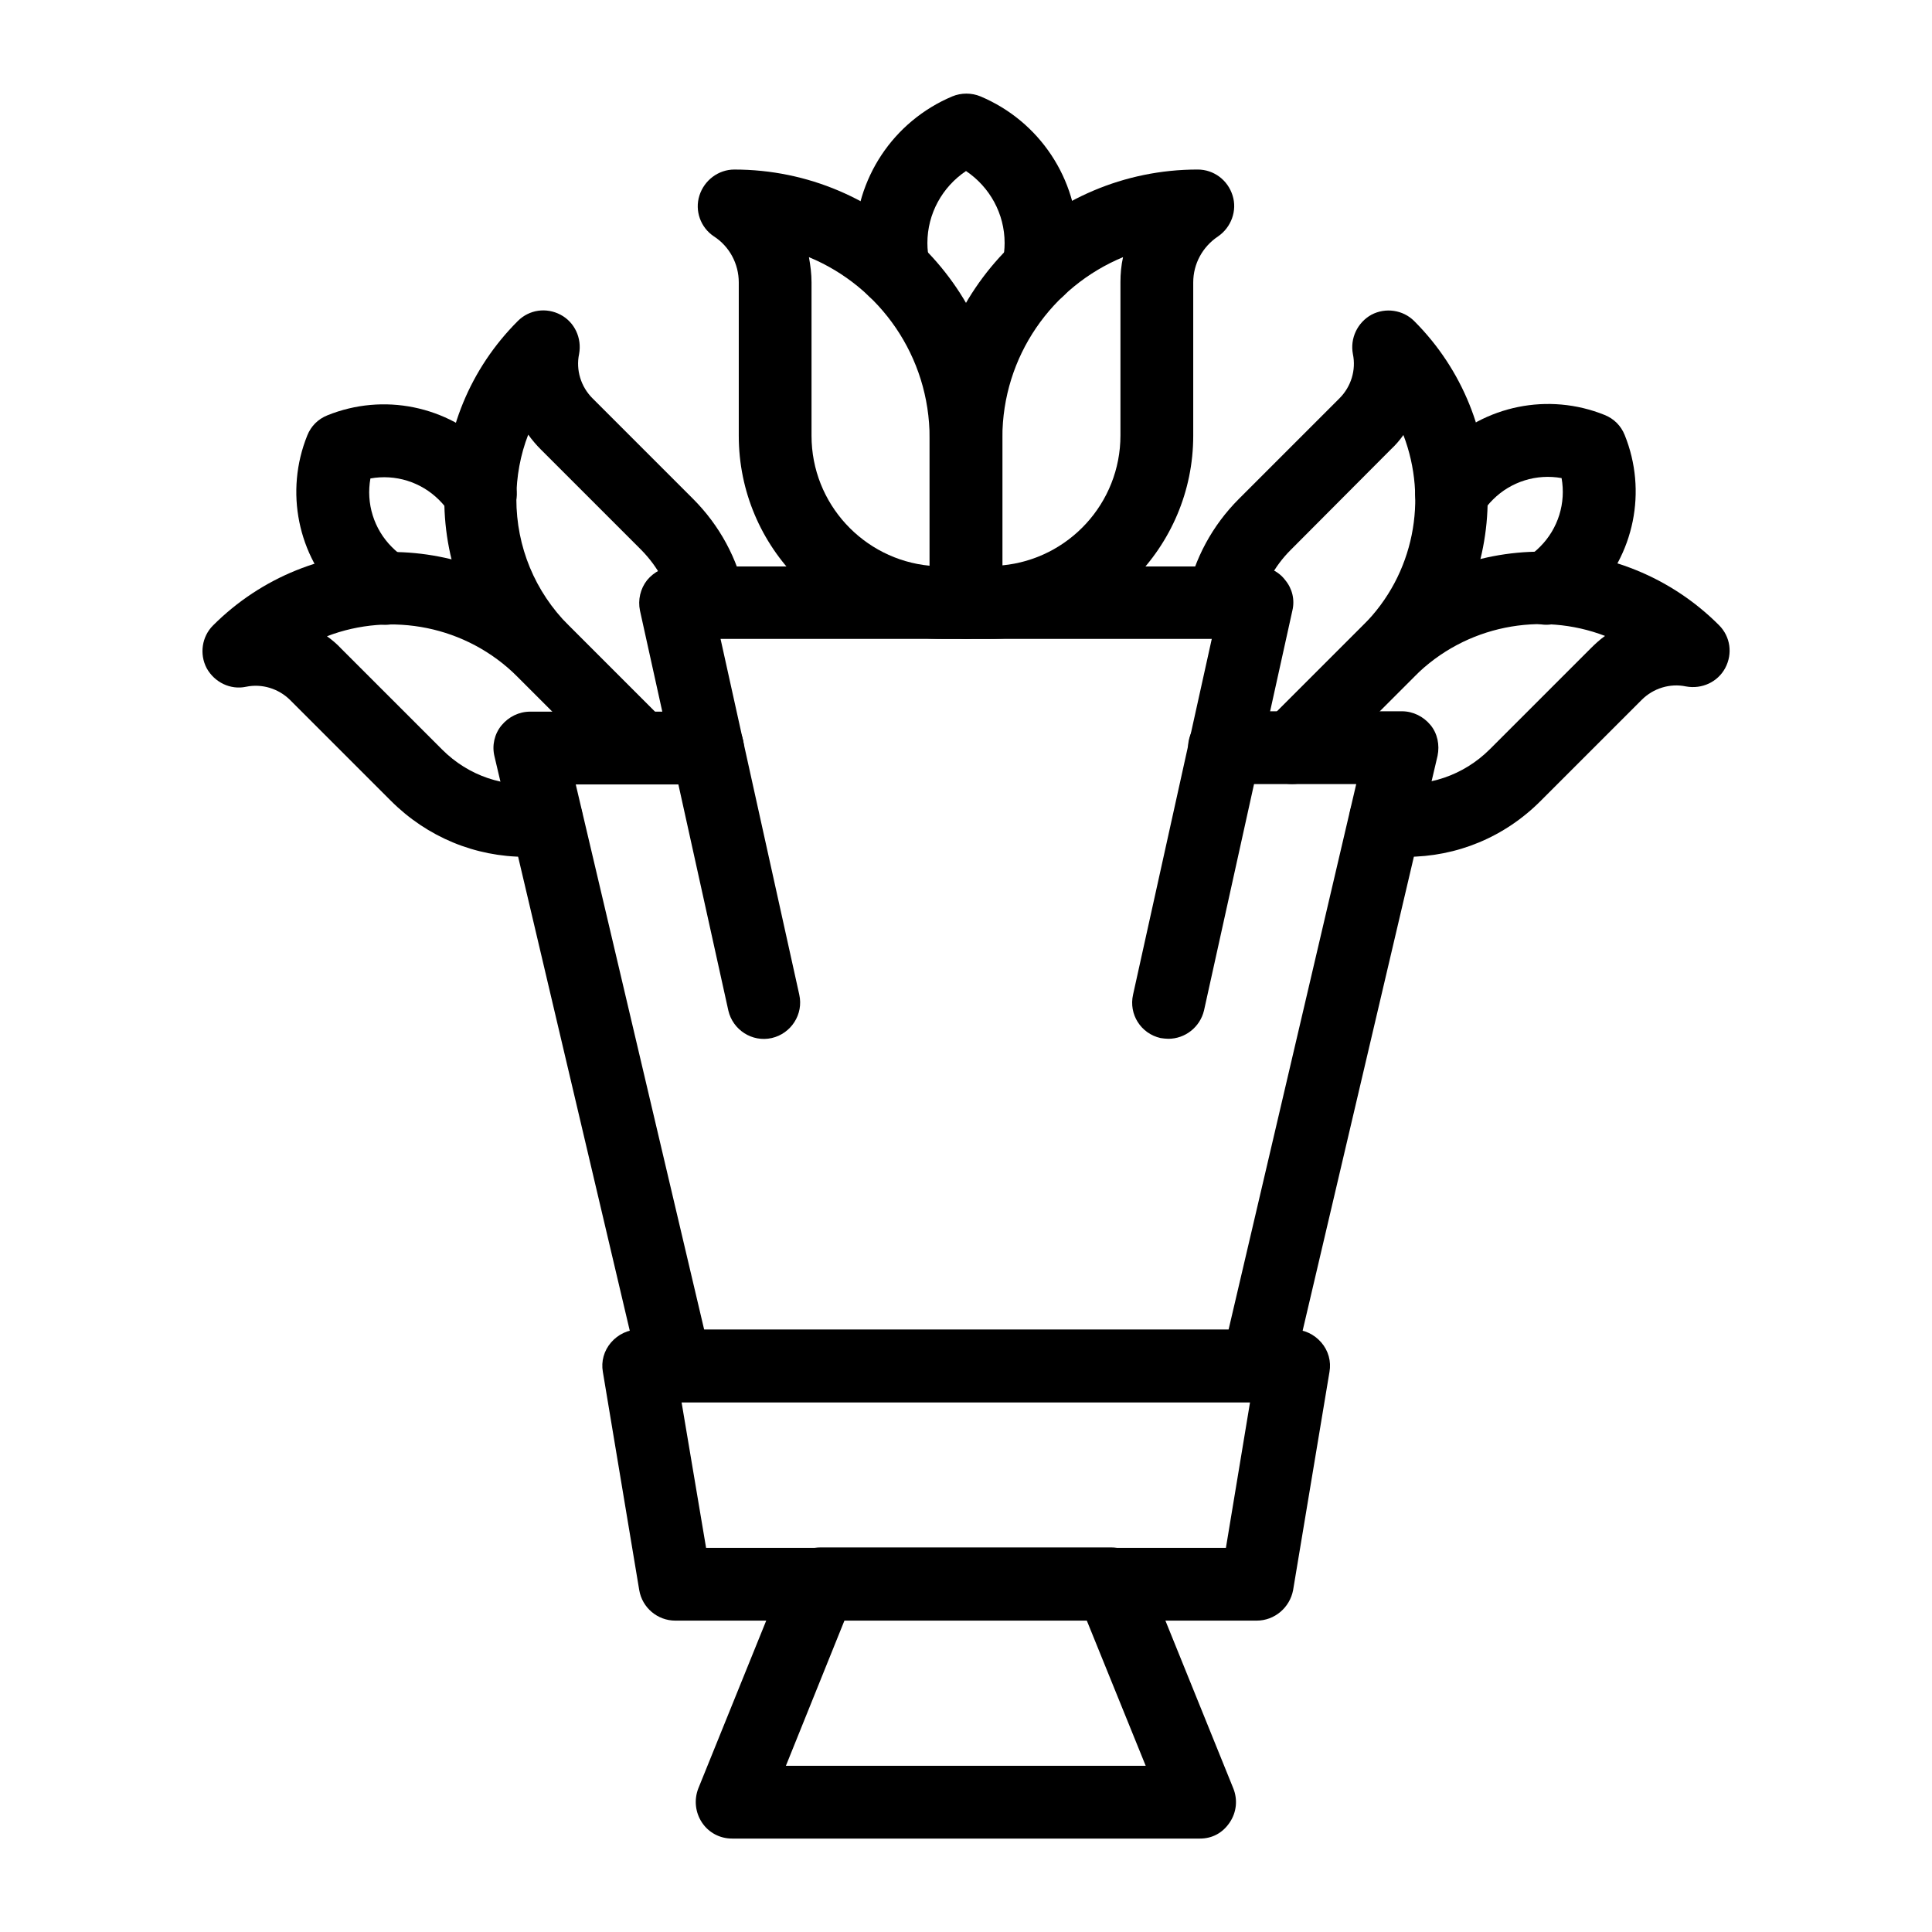 <?xml version="1.0" encoding="UTF-8"?>
<!-- Uploaded to: ICON Repo, www.svgrepo.com, Generator: ICON Repo Mixer Tools -->
<svg fill="#000000" width="800px" height="800px" version="1.1" viewBox="144 144 512 512" xmlns="http://www.w3.org/2000/svg">
 <g>
  <path d="m461.99 631.24h-123.98c-3.246 0-6.199-1.574-7.969-4.231-1.77-2.656-2.164-6.004-0.984-9.055l23.418-57.859c1.477-3.641 5.019-6.004 8.953-6.004h77.047c3.938 0 7.477 2.363 8.953 6.004l23.418 57.859c1.18 2.953 0.887 6.297-0.984 9.055-1.867 2.754-4.621 4.231-7.867 4.231zm-109.72-19.285h95.352l-15.645-38.574h-64.156z"/>
  <path d="m477.05 573.48h-154.1c-4.723 0-8.758-3.445-9.543-8.07l-9.645-57.859c-0.492-2.754 0.297-5.609 2.164-7.773 1.871-2.164 4.527-3.445 7.379-3.445h173.48c2.856 0 5.512 1.277 7.379 3.445 1.871 2.164 2.656 5.019 2.164 7.773l-9.645 57.859c-0.879 4.629-4.914 8.07-9.637 8.07zm-145.93-19.285h137.76l6.394-38.574h-150.65z"/>
  <path d="m419.09 225.14c-0.688 0-1.379-0.098-2.164-0.195-5.215-1.18-8.461-6.297-7.281-11.512 0.395-1.672 0.59-3.344 0.59-5.019 0-7.773-3.938-14.859-10.234-19.09-6.297 4.231-10.234 11.316-10.234 19.09 0 1.672 0.195 3.344 0.59 5.019 1.18 5.215-2.066 10.332-7.281 11.512-5.215 1.18-10.332-2.066-11.512-7.281-0.688-3.051-0.984-6.199-0.984-9.25 0-17.023 10.137-32.273 25.781-38.867 2.363-0.984 5.117-0.984 7.477 0 15.645 6.594 25.781 21.844 25.781 38.867 0 3.148-0.395 6.199-0.984 9.25-1.18 4.426-5.117 7.477-9.543 7.477z"/>
  <path d="m400 313.31h-6.394c-29.719 0-53.824-24.109-53.824-53.824v-40.641c0-4.922-2.461-9.543-6.594-12.203-3.543-2.363-5.117-6.789-3.836-10.824 1.277-4.035 5.019-6.887 9.25-6.887 39.164 0 71.047 31.883 71.047 71.047v43.691c-0.008 5.309-4.336 9.641-9.648 9.641zm-41.625-101.16c0.395 2.164 0.688 4.43 0.688 6.691v40.641c0 18.008 13.777 32.766 31.293 34.441v-33.852c0-21.648-13.188-40.148-31.98-47.922z"/>
  <path d="m406.39 313.31h-6.394c-5.312 0-9.645-4.328-9.645-9.645v-43.691c0-39.164 31.883-71.047 71.047-71.047 4.231 0 7.969 2.754 9.25 6.887 1.277 4.035-0.395 8.461-3.836 10.824-4.133 2.754-6.594 7.281-6.594 12.203v40.641c-0.004 29.621-24.109 53.828-53.828 53.828zm35.227-101.16c-18.793 7.773-31.98 26.273-31.98 47.824v33.852c17.516-1.672 31.293-16.434 31.293-34.441v-40.641c0-2.164 0.195-4.43 0.688-6.594z"/>
  <path d="m553.8 309.57c-3.148 0-6.297-1.574-8.168-4.527-2.856-4.527-1.477-10.43 2.953-13.285 1.277-0.789 2.461-1.77 3.543-2.856 4.82-4.82 6.887-11.609 5.707-18.203-6.594-1.18-13.383 0.887-18.203 5.707-1.082 1.082-2.066 2.262-2.856 3.543-2.856 4.527-8.758 5.805-13.285 2.953-4.527-2.856-5.805-8.758-2.953-13.285 1.574-2.461 3.445-4.82 5.512-6.887 11.316-11.316 28.34-14.762 43.199-8.758 2.461 0.984 4.328 2.856 5.312 5.312 6.004 14.859 2.559 31.785-8.758 43.199-2.066 2.066-4.43 3.938-6.887 5.512-1.574 1.082-3.344 1.574-5.117 1.574z"/>
  <path d="m486.39 351.78c-2.461 0-4.922-0.984-6.789-2.856-3.738-3.738-3.738-9.84 0-13.578l25.586-25.586c13.676-13.578 17.219-33.555 10.727-50.48-0.984 1.379-2.066 2.656-3.344 3.836l-26.574 26.672c-4.328 4.328-7.281 9.84-8.562 15.844-1.082 5.215-6.199 8.562-11.414 7.477-5.215-1.082-8.562-6.199-7.477-11.414 1.969-9.645 6.789-18.5 13.777-25.484l26.668-26.668c3.051-3.051 4.43-7.477 3.543-11.711-0.789-4.133 1.18-8.363 4.922-10.43 3.738-1.969 8.363-1.277 11.316 1.672 25.977 25.977 25.977 68.289 0 94.266l-25.586 25.586c-1.875 1.973-4.332 2.856-6.793 2.856z"/>
  <path d="m516.7 371.07c-2.262 0-4.527-0.195-6.789-0.492-5.312-0.688-8.953-5.512-8.266-10.824s5.512-8.953 10.824-8.266c9.742 1.277 19.387-1.969 26.371-8.953l26.668-26.668c1.18-1.18 2.461-2.363 3.836-3.344-16.926-6.496-36.898-2.856-50.48 10.727l-25.586 25.586c-3.738 3.738-9.84 3.738-13.578 0-3.738-3.738-3.738-9.84 0-13.578l25.586-25.586c25.977-25.977 68.289-25.977 94.266 0 3.051 3.051 3.641 7.578 1.672 11.316s-6.199 5.707-10.43 4.922c-4.231-0.887-8.66 0.492-11.711 3.543l-26.668 26.668c-9.641 9.734-22.336 14.949-35.715 14.949z"/>
  <path d="m246.2 309.57c-1.77 0-3.543-0.492-5.117-1.477-2.461-1.574-4.82-3.445-6.887-5.512-11.316-11.316-14.762-28.34-8.758-43.199 0.984-2.461 2.856-4.328 5.312-5.312 14.859-6.004 31.785-2.559 43.199 8.758 2.066 2.066 3.938 4.43 5.512 6.887 2.856 4.527 1.477 10.43-2.953 13.285-4.527 2.856-10.43 1.477-13.285-2.953-0.789-1.277-1.77-2.461-2.856-3.543-4.82-4.82-11.609-6.887-18.203-5.707-1.18 6.594 0.887 13.383 5.707 18.203 1.082 1.082 2.262 2.066 3.543 2.856 4.527 2.856 5.805 8.758 2.953 13.285-1.871 2.754-4.922 4.43-8.168 4.43z"/>
  <path d="m313.6 351.78c-2.461 0-4.922-0.984-6.789-2.856l-25.586-25.586c-12.594-12.594-19.484-29.324-19.484-47.133 0-17.809 6.887-34.539 19.484-47.133 3.051-3.051 7.578-3.641 11.316-1.672s5.707 6.199 4.922 10.43c-0.887 4.231 0.492 8.66 3.543 11.711l26.668 26.668c6.988 6.988 11.809 15.844 13.777 25.484 1.082 5.215-2.262 10.332-7.477 11.414-5.215 1.082-10.332-2.262-11.414-7.477-1.277-6.004-4.231-11.414-8.562-15.844l-26.668-26.668c-1.18-1.18-2.363-2.559-3.344-3.938-2.066 5.312-3.148 11.121-3.148 17.023 0 12.695 4.922 24.602 13.875 33.555l25.586 25.586c3.738 3.738 3.738 9.84 0 13.578-1.777 1.973-4.238 2.856-6.699 2.856z"/>
  <path d="m283.3 371.07c-13.383 0-26.074-5.215-35.719-14.859l-26.668-26.668c-3.051-3.051-7.477-4.43-11.711-3.543-4.133 0.887-8.363-1.18-10.43-4.922-1.969-3.738-1.277-8.363 1.672-11.316 25.977-25.977 68.289-25.977 94.266 0l25.586 25.586c3.738 3.738 3.738 9.84 0 13.578s-9.84 3.738-13.578 0l-25.586-25.586c-13.578-13.578-33.555-17.219-50.48-10.727 1.379 0.984 2.656 2.066 3.836 3.344l26.668 26.668c6.988 6.988 16.531 10.234 26.371 8.953 5.312-0.688 10.137 3.051 10.824 8.266 0.688 5.312-3.051 10.137-8.266 10.824-2.262 0.301-4.523 0.402-6.785 0.402z"/>
  <path d="m477.05 515.62h-154.1c-4.43 0-8.363-3.051-9.348-7.477l-38.57-163.74c-0.688-2.856 0-5.902 1.871-8.168 1.871-2.262 4.625-3.641 7.578-3.641h47.035c5.312 0 9.645 4.328 9.645 9.645 0 5.312-4.328 9.645-9.645 9.645h-34.934l34.047 144.55h138.94l33.848-144.65h-34.934c-5.312 0-9.645-4.328-9.645-9.645 0-5.312 4.328-9.645 9.645-9.645h47.035c2.953 0 5.707 1.379 7.578 3.641 1.871 2.262 2.461 5.312 1.871 8.168l-38.477 163.94c-1.082 4.332-4.918 7.379-9.445 7.379z"/>
  <path d="m453.62 419.29c-0.688 0-1.379-0.098-2.066-0.195-5.215-1.18-8.461-6.297-7.281-11.512l20.859-94.266-130.18-0.004 20.859 94.266c1.18 5.215-2.164 10.332-7.281 11.512-5.215 1.18-10.332-2.164-11.512-7.281l-23.418-105.98c-0.59-2.856 0.098-5.805 1.871-8.07 1.871-2.262 4.625-3.641 7.477-3.641h154.19c2.953 0 5.707 1.277 7.477 3.641 1.871 2.262 2.559 5.215 1.871 8.07l-23.418 105.98c-1.082 4.43-5.019 7.481-9.449 7.481z"/>
 </g>
</svg>